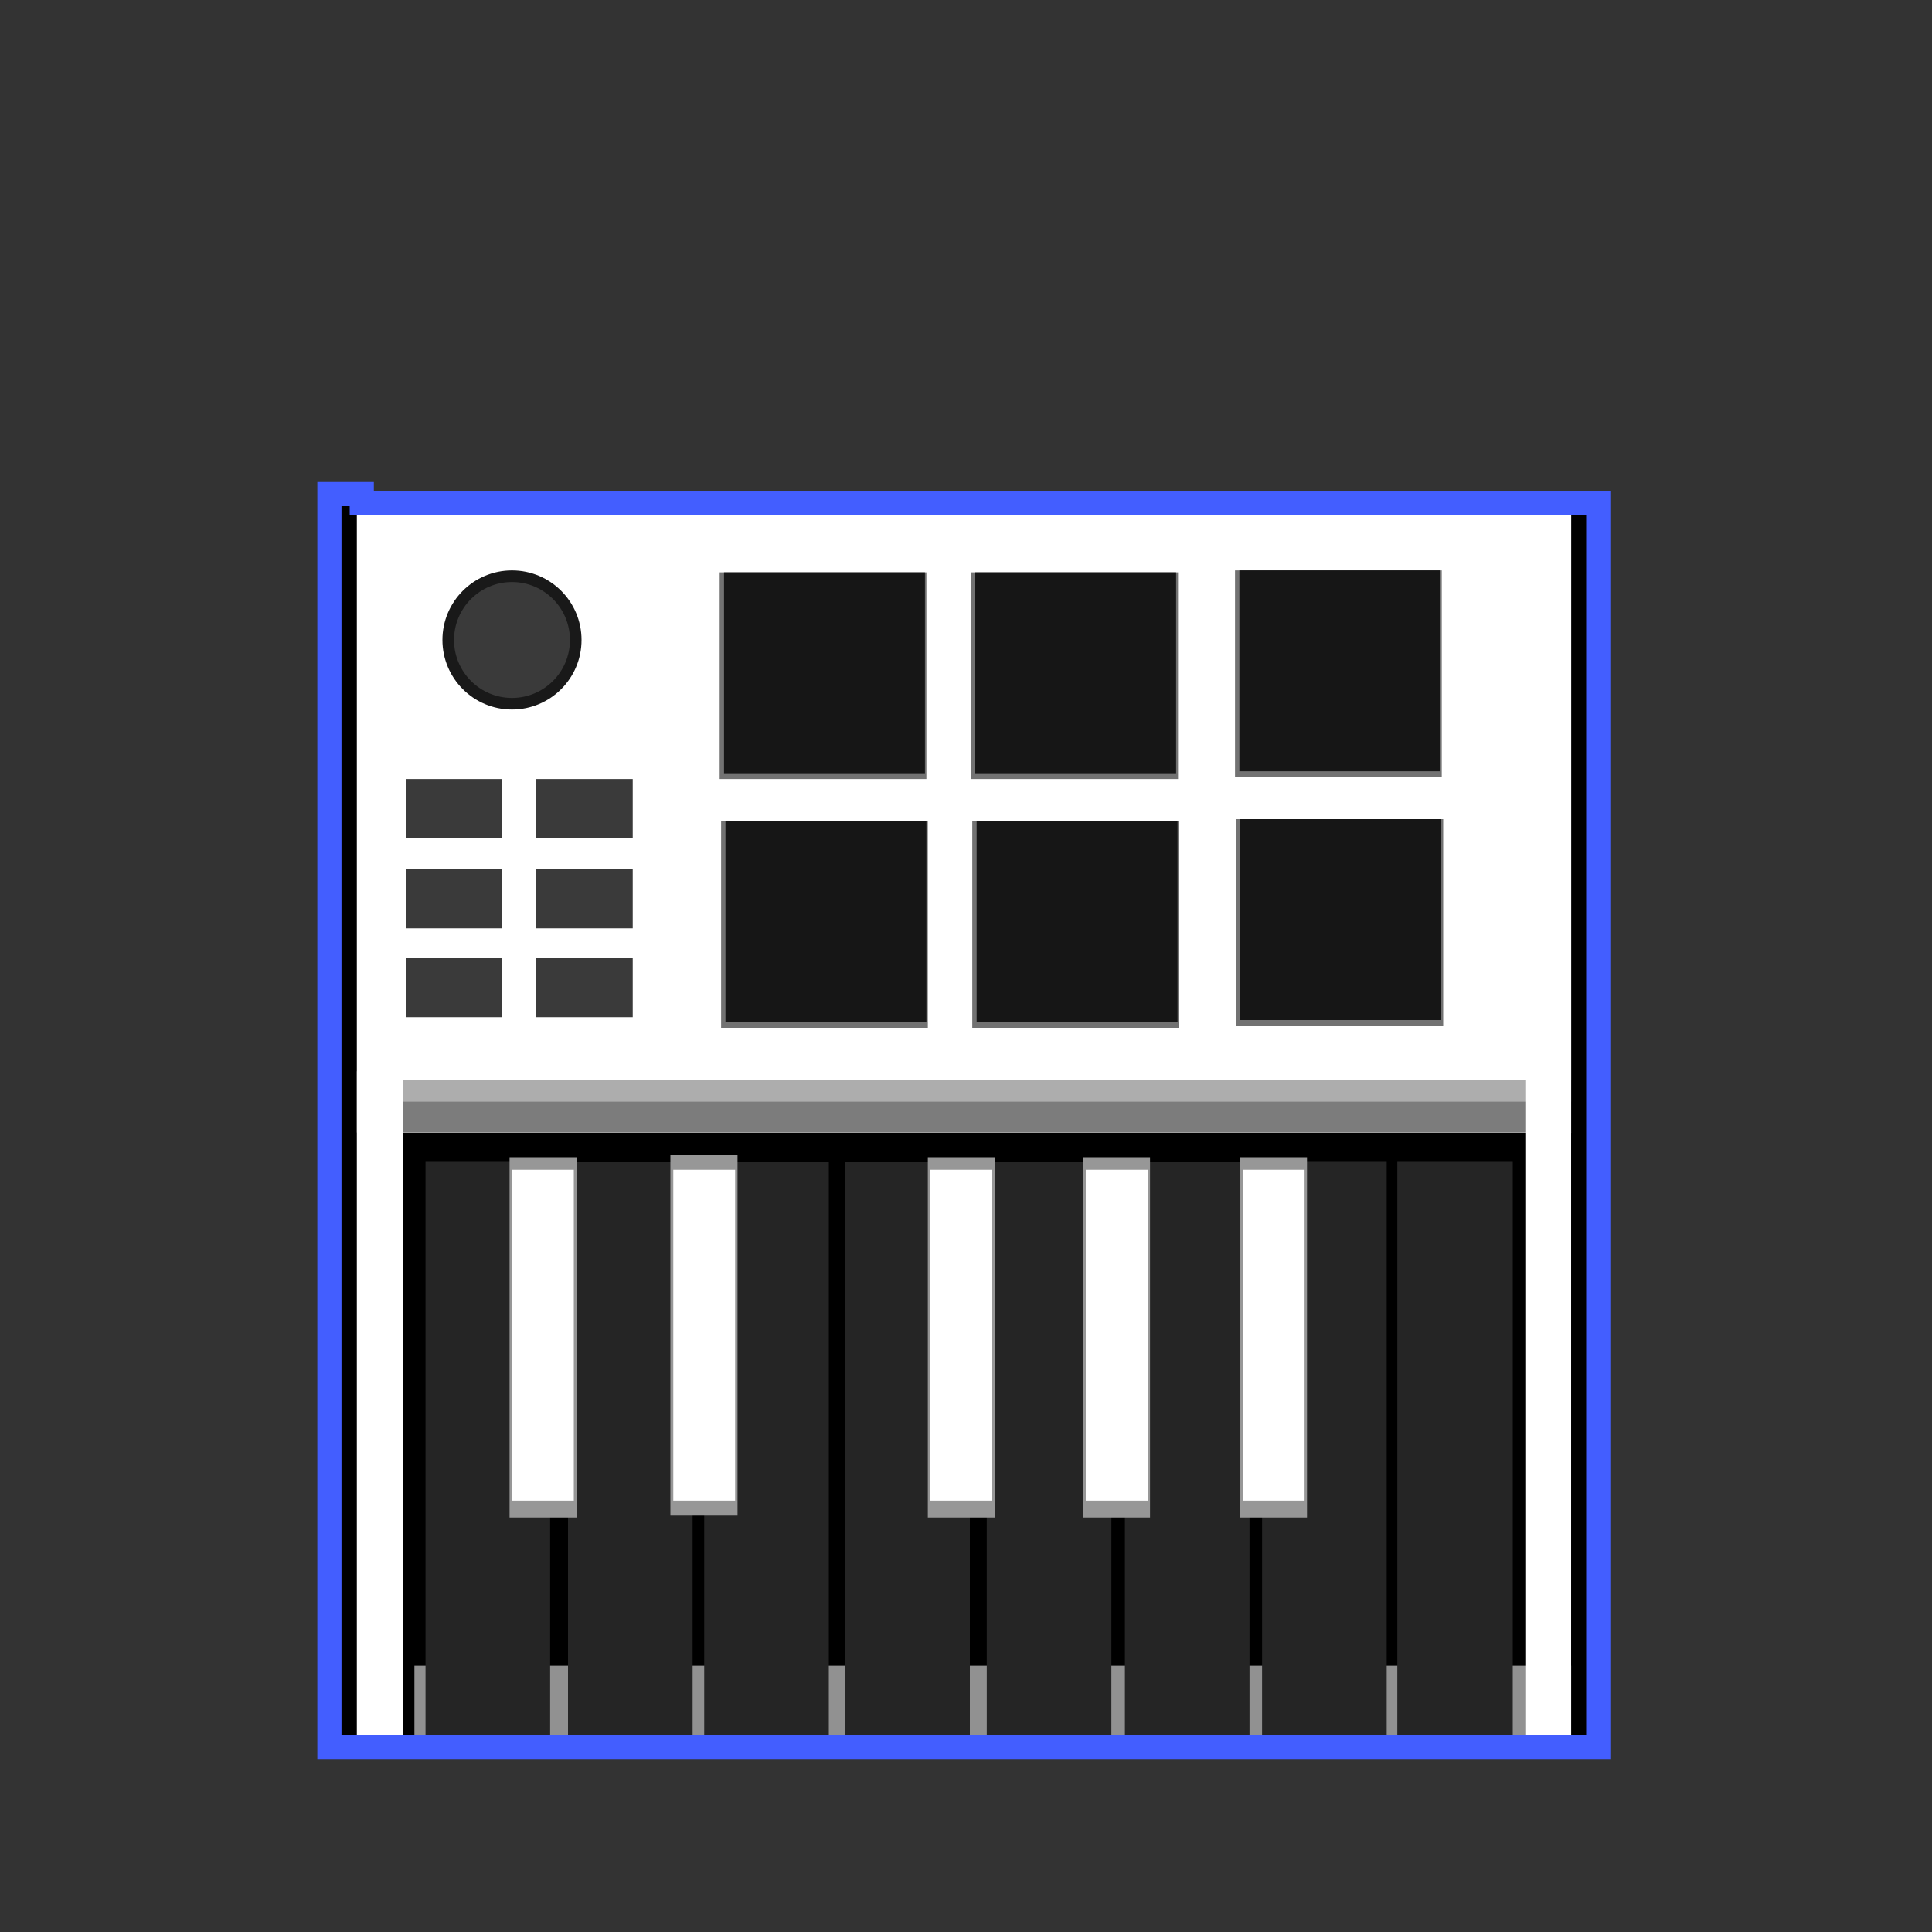 <?xml version="1.0" encoding="UTF-8"?>
<svg id="_图层_1" data-name="图层 1" xmlns="http://www.w3.org/2000/svg" viewBox="0 0 40 40">
  <rect x="0" y="0" width="40" height="40" fill="#333333" stroke="none"/>
  <defs>
    <style>
      .cls-1 {
        fill: #979797;
      }

      .cls-2 {
        fill: #fff;
      }

      .cls-3 {
        fill: #727272;
      }

      .cls-4 {
        fill: none;
        stroke: #435eff;
        stroke-miterlimit: 10;
        stroke-width: .5px;
      }

      .cls-5 {
        fill: #7c7c7c;
      }

      .cls-6 {
        fill: #3a3a3a;
      }

      .cls-7 {
        fill: #adadad;
      }

      .cls-8 {
        fill: #161616;
      }

      .cls-9 {
        fill: #252525;
      }

      .cls-10 {
        fill: #191919;
      }

      .cls-11 {
        fill: #919191;
      }
    </style>
  </defs>
  <rect x="6.82" y="10.23" width=".56" height="25.93"/>
  <rect x="8.23" y="22.99" width="24.49" height="13.18"/>
  <rect class="cls-2" x="7.39" y="10.41" width="25.79" height="13.04"/>
  <rect class="cls-11" x="8.58" y="34.49" width="24.14" height="1.53"/>
  <rect class="cls-9" x="8.81" y="24.04" width="2.58" height="11.96"/>
  <rect class="cls-9" x="11.76" y="24.05" width="2.58" height="11.96"/>
  <rect class="cls-9" x="14.58" y="24.05" width="2.58" height="11.96"/>
  <rect class="cls-9" x="17.5" y="24.05" width="2.58" height="11.96"/>
  <rect class="cls-9" x="20.43" y="24.05" width="2.58" height="11.96"/>
  <rect class="cls-9" x="23.29" y="24.05" width="2.58" height="11.96"/>
  <rect class="cls-1" x="10.55" y="23.96" width="1.39" height="7.46"/>
  <rect class="cls-1" x="13.88" y="23.92" width="1.39" height="7.46"/>
  <rect class="cls-1" x="19.21" y="23.96" width="1.39" height="7.46"/>
  <rect class="cls-1" x="22.42" y="23.96" width="1.39" height="7.46"/>
  <rect class="cls-9" x="26.13" y="24.04" width="2.58" height="11.96"/>
  <rect class="cls-9" x="28.93" y="24.04" width="2.39" height="11.96"/>
  <rect class="cls-2" x="10.6" y="24.22" width="1.28" height="6.85"/>
  <rect class="cls-2" x="13.94" y="24.22" width="1.28" height="6.85"/>
  <rect class="cls-2" x="19.26" y="24.22" width="1.28" height="6.85"/>
  <rect class="cls-2" x="22.48" y="24.22" width="1.28" height="6.85"/>
  <rect class="cls-1" x="25.67" y="23.96" width="1.39" height="7.46"/>
  <rect class="cls-2" x="25.73" y="24.22" width="1.28" height="6.85"/>
  <rect class="cls-3" x="14.9" y="11.85" width="4.28" height="4.28"/>
  <rect class="cls-3" x="20.11" y="11.85" width="4.28" height="4.28"/>
  <rect class="cls-3" x="14.93" y="17" width="4.28" height="4.28"/>
  <rect class="cls-3" x="20.13" y="17" width="4.28" height="4.28"/>
  <rect class="cls-8" x="14.99" y="11.85" width="4.16" height="4.16"/>
  <rect class="cls-8" x="20.19" y="11.85" width="4.16" height="4.16"/>
  <rect class="cls-8" x="15.02" y="17" width="4.16" height="4.16"/>
  <rect class="cls-8" x="20.22" y="17" width="4.16" height="4.16"/>
  <rect class="cls-3" x="25.57" y="11.81" width="4.28" height="4.28"/>
  <rect class="cls-3" x="25.6" y="16.96" width="4.28" height="4.28"/>
  <rect class="cls-8" x="25.66" y="11.81" width="4.16" height="4.16"/>
  <rect class="cls-8" x="25.68" y="16.96" width="4.16" height="4.16"/>
  <rect class="cls-6" x="8.4" y="16.13" width="2" height="1.22"/>
  <rect class="cls-6" x="11.1" y="16.13" width="2" height="1.22"/>
  <rect class="cls-6" x="8.4" y="18" width="2" height="1.22"/>
  <rect class="cls-6" x="11.1" y="18" width="2" height="1.22"/>
  <rect class="cls-6" x="8.4" y="19.84" width="2" height="1.22"/>
  <rect class="cls-6" x="11.1" y="19.84" width="2" height="1.22"/>
  <circle class="cls-10" cx="10.6" cy="13.25" r="1.44"/>
  <rect class="cls-7" x="8.23" y="22.36" width="24.49" height=".63"/>
  <rect class="cls-5" x="8.23" y="22.81" width="24.49" height=".63"/>
  <circle class="cls-6" cx="10.6" cy="13.25" r="1.2"/>
  <rect class="cls-2" x="31.58" y="22.18" width=".95" height="13.99"/>
  <rect class="cls-2" x="7.39" y="22.18" width=".95" height="13.99"/>
  <rect x="32.53" y="10.48" width=".56" height="25.93"/>
  <polygon class="cls-4" points="32.84 10.41 7.49 10.41 7.49 10.23 6.82 10.23 6.82 36.17 33.09 36.17 33.09 10.41 32.84 10.41"/>
</svg>
